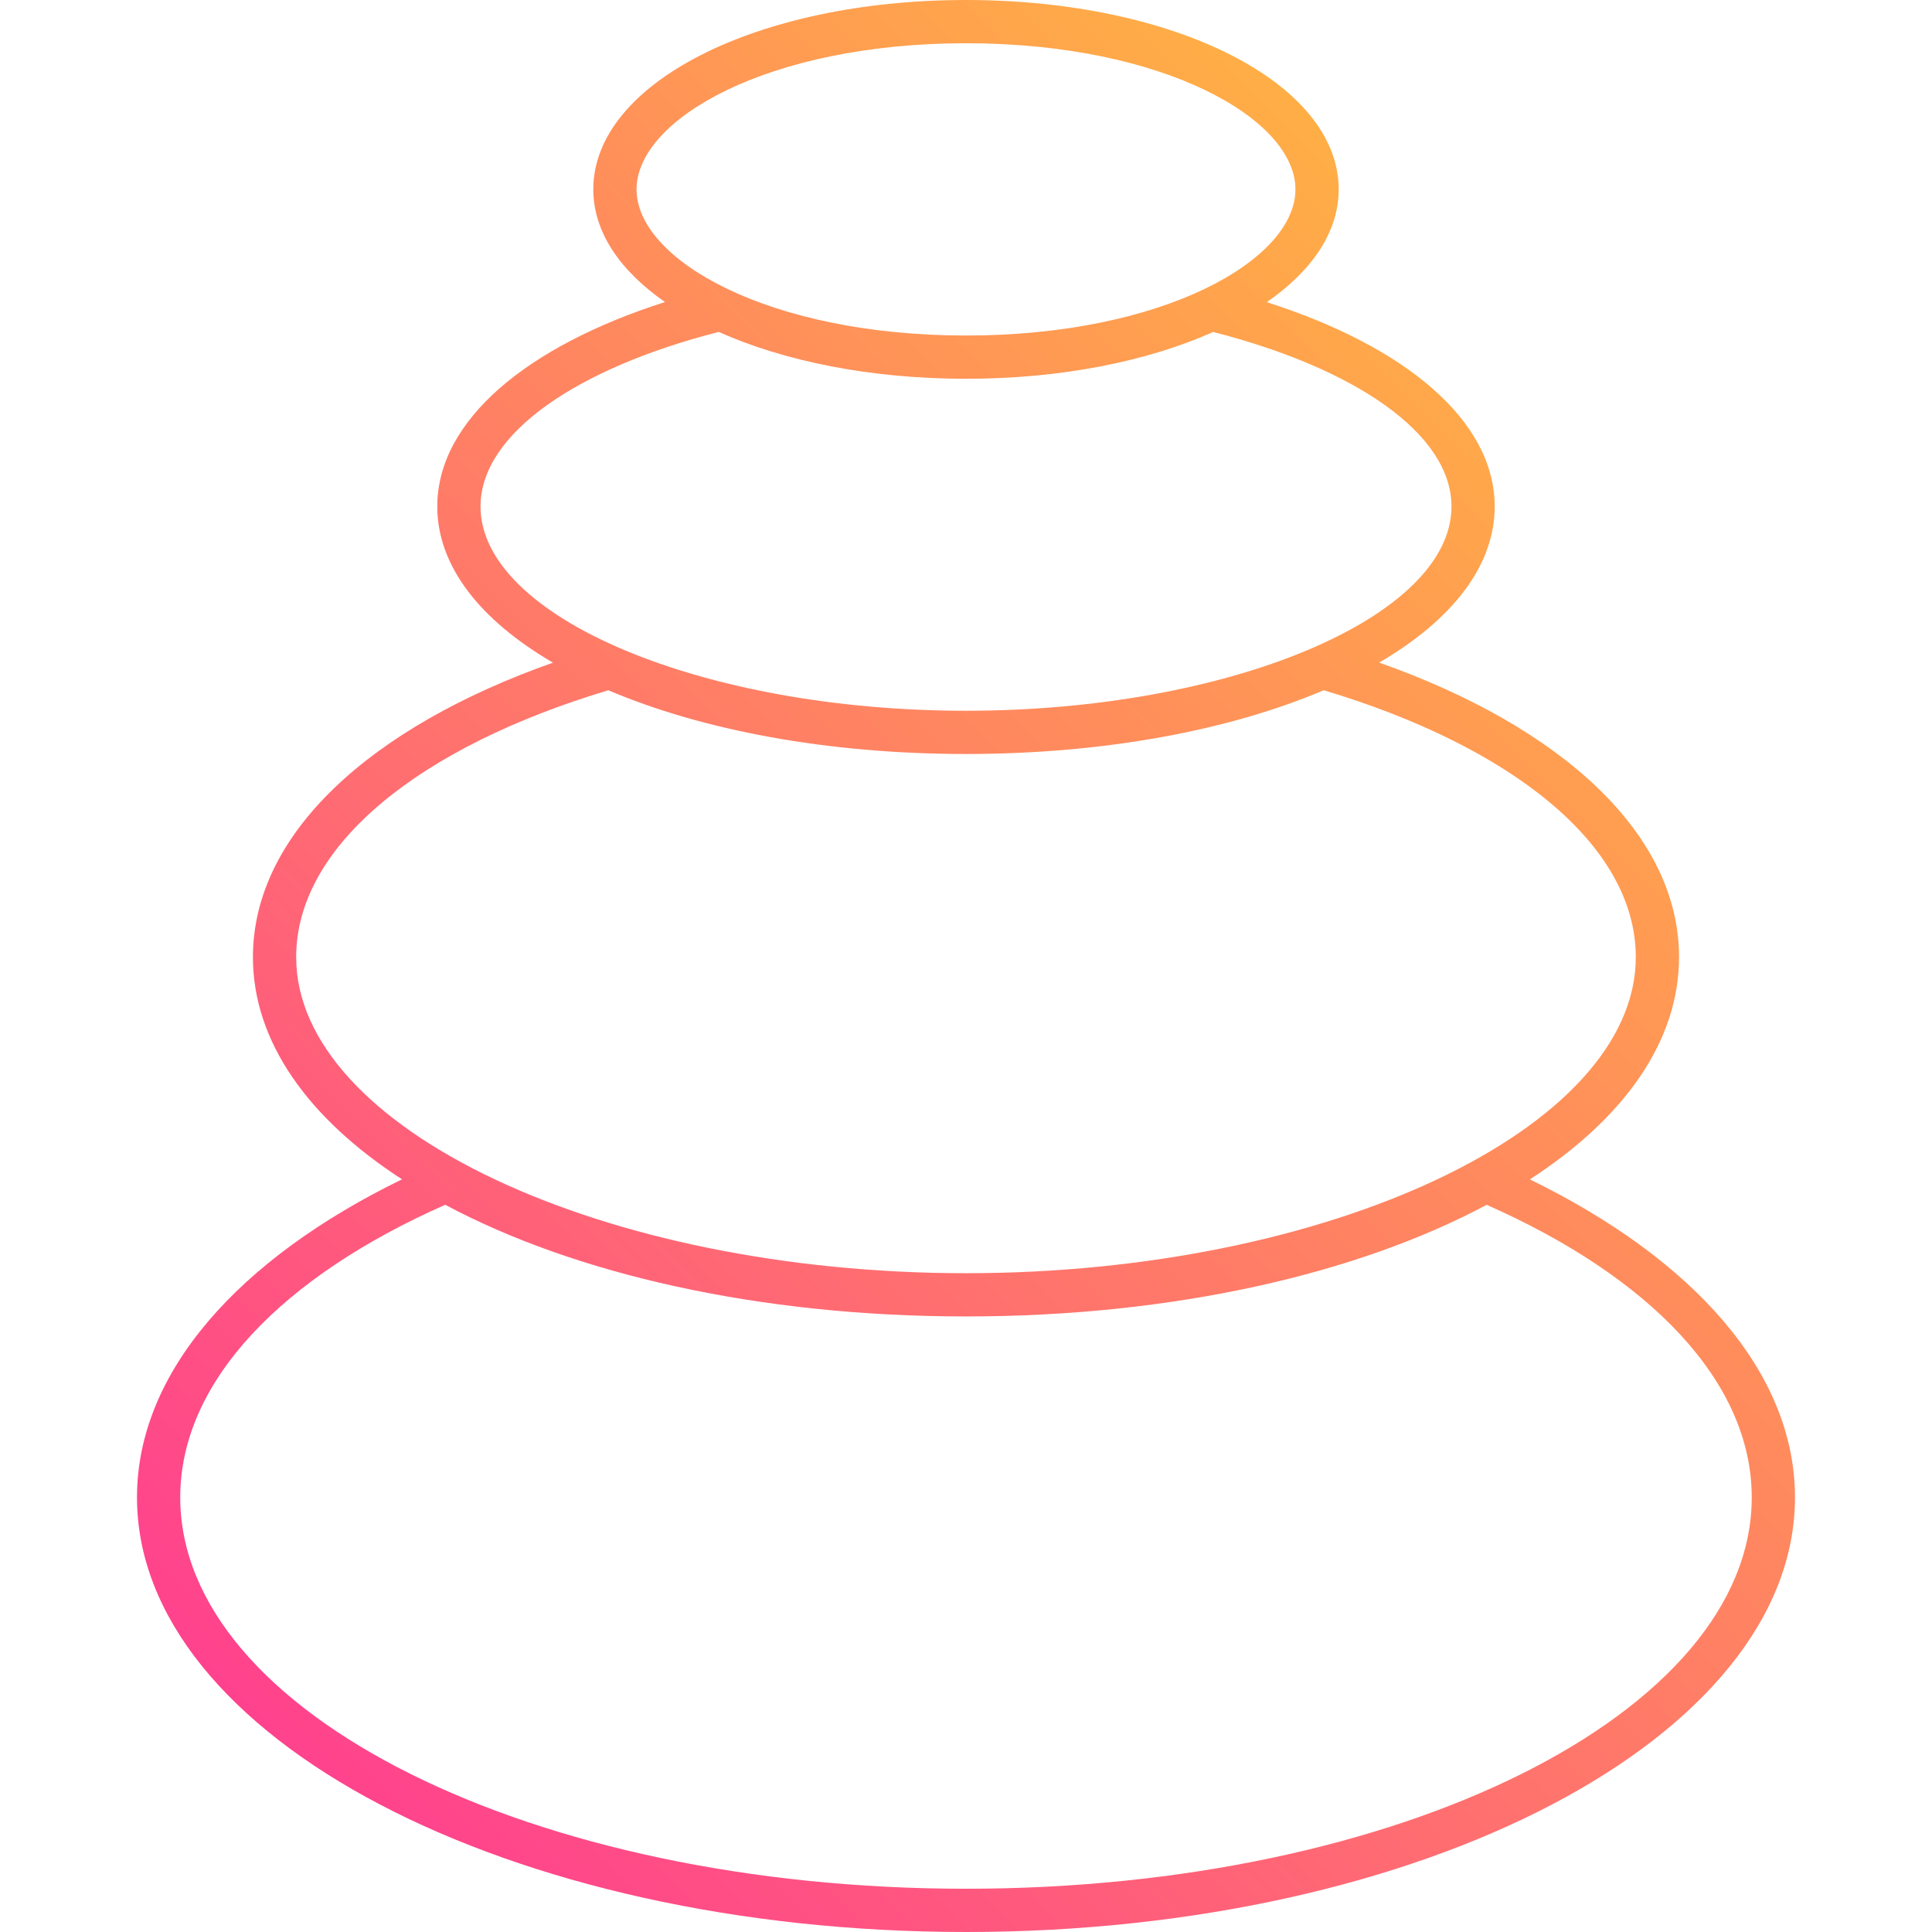 <svg width="96" height="96" viewBox="0 0 96 96" fill="none" xmlns="http://www.w3.org/2000/svg">
<g id="fi_4241351" clip-path="url(#clip0_623_241)">
<g id="Group">
<path id="Vector" d="M76.018 58.604C80.676 55.585 83.431 51.765 83.431 47.559C83.431 41.434 77.6 36.125 68.529 32.923C72.133 30.821 74.271 28.134 74.271 25.169C74.271 20.896 69.823 17.209 62.946 15.015C65.19 13.458 66.519 11.53 66.519 9.41C66.519 4.134 58.384 0 48 0C37.616 0 29.481 4.134 29.481 9.41C29.481 11.527 30.806 13.452 33.043 15.008C26.167 17.203 21.728 20.897 21.728 25.169C21.728 28.136 23.869 30.825 27.477 32.927C18.405 36.129 12.568 41.434 12.568 47.559C12.568 51.763 15.32 55.581 19.975 58.6C11.882 62.545 6.807 68.169 6.807 74.406C6.807 86.313 25.285 96 48 96C70.713 96 89.192 86.313 89.192 74.406C89.192 68.169 84.11 62.55 76.018 58.604ZM31.63 9.41C31.63 5.904 38.208 2.149 48 2.149C57.792 2.149 64.37 5.904 64.37 9.41C64.37 12.917 57.792 16.672 48 16.672C38.208 16.672 31.63 12.917 31.63 9.41ZM23.877 25.169C23.877 21.541 28.688 18.29 35.712 16.493C38.96 17.944 43.237 18.821 48 18.821C52.76 18.821 57.034 17.945 60.282 16.496C67.307 18.292 72.123 21.541 72.123 25.169C72.123 30.67 61.075 35.317 48 35.317C34.924 35.317 23.877 30.67 23.877 25.169ZM14.717 47.559C14.717 41.983 20.92 37.086 30.227 34.299C34.873 36.275 41.084 37.465 48 37.465C54.917 37.465 61.13 36.274 65.776 34.297C75.082 37.084 81.282 41.983 81.282 47.559C81.282 56.072 66.041 63.265 48 63.265C29.959 63.265 14.717 56.072 14.717 47.559ZM48 93.851C26.471 93.851 8.956 85.128 8.956 74.406C8.956 68.625 14.055 63.429 22.123 59.865C28.542 63.297 37.688 65.413 48 65.413C58.309 65.413 67.453 63.298 73.871 59.867C81.939 63.432 87.043 68.625 87.043 74.406C87.043 85.128 69.529 93.851 48 93.851Z" fill="url(#paint0_linear_623_241)"/>
</g>
</g>
<defs>
<linearGradient id="paint0_linear_623_241" x1="14.915" y1="87.825" x2="81.085" y2="21.654" gradientUnits="userSpaceOnUse">
<stop stop-color="#FF428D"/>
<stop offset="1" stop-color="#FFAE46"/>
</linearGradient>
<clipPath id="clip0_623_241">
<rect width="96" height="96" fill="white"/>
</clipPath>
</defs>
</svg>
